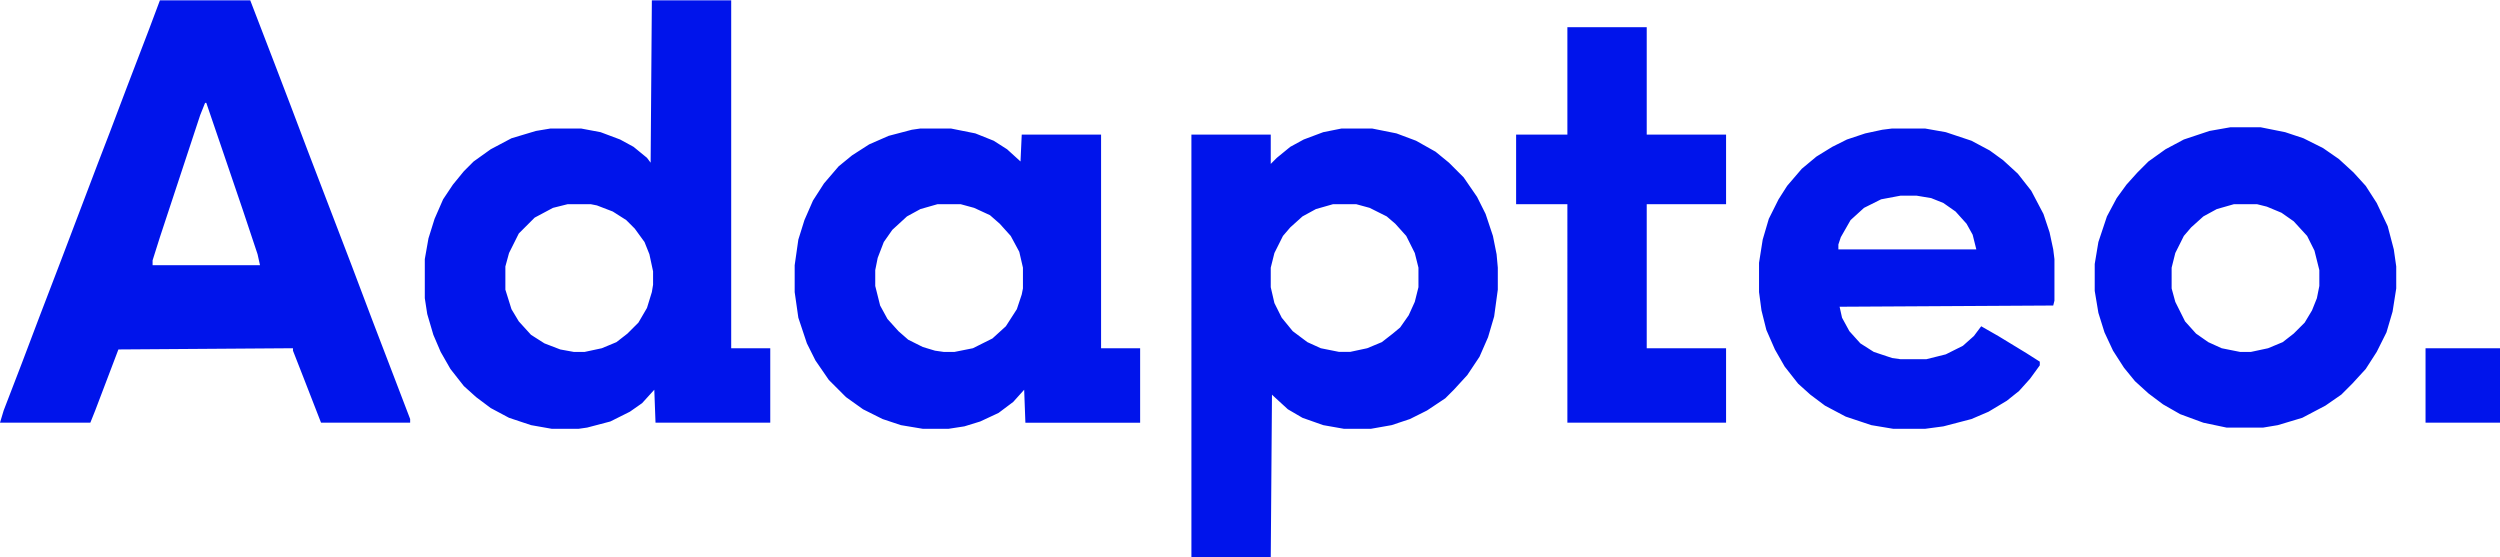 <svg xmlns="http://www.w3.org/2000/svg" width="2216" height="494" viewBox="0 0 2048 456"><path fill="#0014EB" d="M131 0h74l20 52 13 34 14 37 36 94 17 45 18 47 13 34v3h-73l-14-36-9-23v-2l-143 1-19 50-4 10H0l3-10 15-39 14-37 18-47 30-79 10-26 14-37 18-47zm37 84-4 10-33 100-6 19v4h88l-2-9-12-36-16-47-14-41zM534 0h65v285h32v61h-94l-1-27-10 11-10 7-16 8-19 5-7 1h-22l-17-3-18-6-15-8-12-9-10-9-11-14-8-14-6-14-5-17-2-13v-32l3-17 5-16 7-16 8-12 9-11 8-8 14-10 17-9 20-6 12-2h25l16 3 16 6 11 6 11 9 3 4zm-69 167-12 3-15 8-13 13-8 16-3 11v19l5 16 6 10 10 11 11 7 13 5 11 2h9l14-3 12-5 9-7 9-9 7-12 4-13 1-6v-11l-3-14-4-10-8-11-7-7-11-7-13-5-5-1zm634-62h25l20 4 16 6 16 9 11 9 12 12 11 16 7 14 6 18 3 15 1 11v18l-3 22-5 17-7 16-10 15-11 12-7 7-15 10-14 7-15 5-17 3h-22l-17-3-17-6-12-7-12-11-1-1-1 133h-65V110h65v24l5-5 11-9 11-6 16-6zm-7 62-14 4-11 6-10 9-6 7-7 14-3 12v16l3 13 6 12 9 11 12 9 11 5 15 3h9l14-3 12-5 9-7 6-5 7-10 5-11 3-12v-16l-3-12-7-14-9-10-7-6-14-7-11-3zm-338-62h25l20 4 15 6 11 7 11 10 1-22h65v175h32v61h-94l-1-27-9 10-12 9-15 7-13 4-13 2h-21l-18-3-15-5-16-8-14-10-14-14-11-16-7-14-7-21-3-21v-22l3-21 5-16 7-16 9-14 12-14 11-9 14-9 16-7 19-5zm14 62-14 4-11 6-12 11-7 10-5 13-2 10v13l4 16 6 11 9 10 8 7 12 6 10 3 7 1h9l15-3 16-8 11-10 9-14 4-12 1-5v-17l-3-13-7-13-9-10-8-7-13-6-11-3zm782-62h27l17 3 21 7 15 8 11 8 12 11 11 14 10 19 5 15 3 14 1 8v34l-1 4-175 1 2 9 6 11 9 10 11 7 15 5 7 1h21l16-4 14-7 9-8 6-8 14 8 23 14 11 7v3l-8 11-9 10-10 8-15 9-14 6-23 6-15 2h-26l-18-3-21-7-17-9-12-9-10-9-11-14-8-14-7-16-4-16-2-15v-24l3-19 5-17 8-16 7-11 12-14 12-10 13-8 12-6 15-5 14-3zm7 55-16 3-14 7-11 10-8 14-2 6v4h113l-3-12-5-9-9-10-10-7-10-4-12-2zm270-56h25l20 4 15 5 16 8 13 9 12 11 10 11 9 14 9 19 5 19 2 14v18l-3 19-5 17-8 16-9 14-11 12-9 9-13 9-19 10-20 6-12 2h-30l-19-4-19-7-14-8-12-9-11-10-9-11-9-14-7-15-5-16-3-18v-22l3-18 7-21 8-15 8-11 9-10 9-9 14-10 15-8 21-7zm3 63-14 4-11 6-10 9-6 7-7 14-3 12v17l3 11 8 16 9 10 10 7 11 5 15 3h9l14-3 12-5 9-7 9-9 6-10 4-10 2-10v-13l-4-16-6-12-11-12-10-7-12-5-8-2zM1284 22h65v88h65v57h-65v118h65v61h-130V167h-42v-57h42zm703 263h61v61h-61z"/></svg>